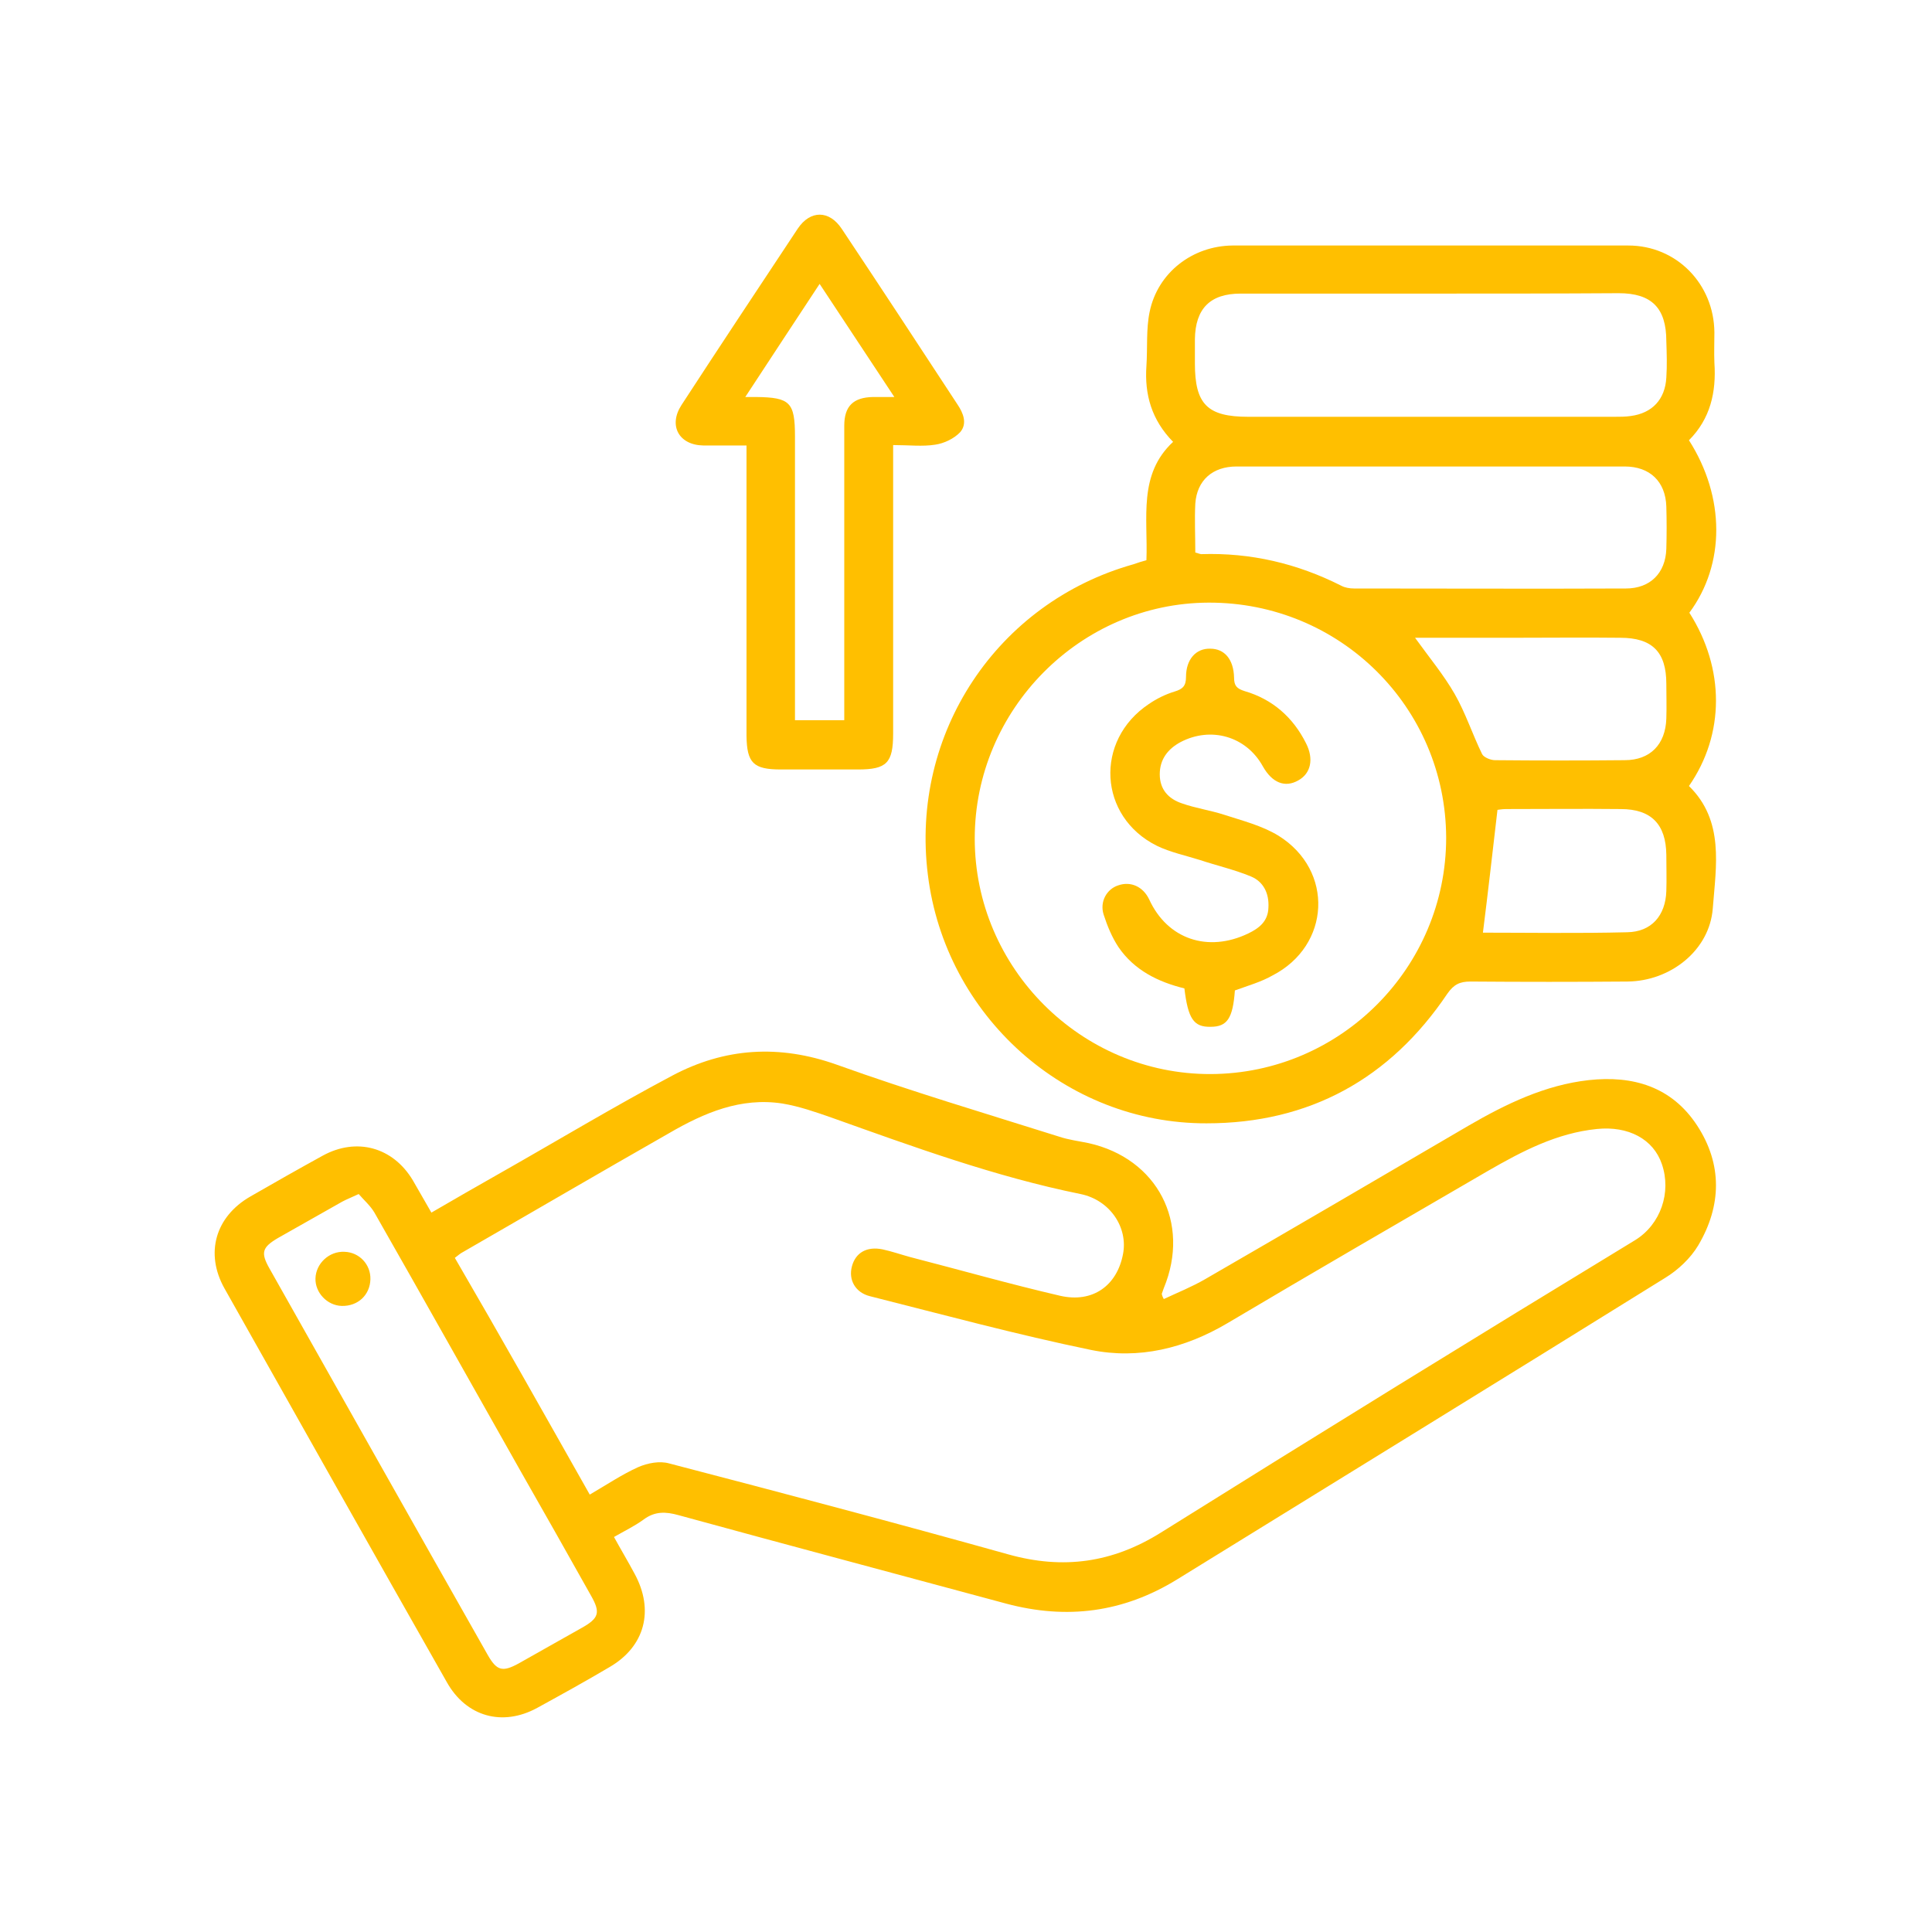<svg width="90" height="90" viewBox="0 0 90 90" fill="none" xmlns="http://www.w3.org/2000/svg">
<path d="M54.214 60.515C54.854 60.214 55.513 59.951 56.133 59.593C60.236 57.222 64.319 54.832 68.403 52.442C70.153 51.426 71.978 50.542 74.011 50.316C76.062 50.09 77.869 50.617 79.054 52.423C80.24 54.23 80.202 56.168 79.111 58.013C78.753 58.615 78.17 59.16 77.586 59.518C70.021 64.223 62.419 68.889 54.835 73.575C52.332 75.118 49.698 75.457 46.875 74.704C41.794 73.331 36.694 71.976 31.613 70.583C31.011 70.414 30.503 70.395 29.976 70.79C29.562 71.091 29.092 71.317 28.602 71.599C28.922 72.183 29.261 72.747 29.562 73.312C30.484 75.005 30.051 76.699 28.395 77.659C27.285 78.317 26.156 78.939 25.027 79.559C23.408 80.444 21.715 79.974 20.811 78.355C17.349 72.258 13.905 66.142 10.461 60.026C9.539 58.389 10.029 56.676 11.666 55.736C12.776 55.096 13.905 54.456 15.034 53.835C16.615 52.969 18.309 53.44 19.231 54.983C19.513 55.472 19.795 55.961 20.096 56.488C21.169 55.867 22.204 55.265 23.239 54.682C25.93 53.157 28.583 51.558 31.312 50.109C33.758 48.81 36.299 48.641 38.99 49.601C42.396 50.824 45.877 51.859 49.34 52.95C49.792 53.101 50.262 53.157 50.714 53.252C53.913 53.967 55.475 56.959 54.214 60.007C54.176 60.101 54.158 60.177 54.12 60.271C54.139 60.384 54.176 60.44 54.214 60.515ZM27.473 69.624C28.282 69.153 28.979 68.683 29.731 68.344C30.164 68.156 30.729 68.043 31.18 68.174C36.45 69.548 41.719 70.941 46.969 72.409C49.528 73.124 51.824 72.804 54.082 71.392C61.421 66.801 68.779 62.266 76.175 57.768C77.361 57.034 77.869 55.547 77.417 54.23C77.022 53.063 75.855 52.442 74.387 52.593C72.524 52.781 70.906 53.628 69.306 54.55C65.26 56.902 61.196 59.255 57.169 61.645C55.193 62.811 53.047 63.338 50.827 62.886C47.364 62.171 43.958 61.249 40.533 60.384C39.837 60.214 39.517 59.612 39.686 58.991C39.856 58.351 40.383 58.05 41.117 58.201C41.549 58.295 41.982 58.445 42.396 58.558C44.73 59.16 47.044 59.819 49.397 60.365C50.902 60.704 52.031 59.894 52.313 58.427C52.558 57.185 51.711 55.905 50.337 55.623C46.348 54.813 42.547 53.421 38.745 52.066C37.993 51.803 37.24 51.539 36.45 51.407C34.511 51.106 32.799 51.84 31.18 52.781C27.944 54.625 24.726 56.507 21.489 58.37C21.395 58.427 21.32 58.502 21.188 58.596C23.314 62.247 25.366 65.897 27.473 69.624ZM16.709 55.623C16.352 55.792 16.145 55.867 15.938 55.98C14.94 56.545 13.943 57.109 12.945 57.674C12.212 58.107 12.136 58.351 12.55 59.085C15.938 65.088 19.325 71.11 22.731 77.113C23.145 77.828 23.408 77.903 24.161 77.49C25.14 76.944 26.118 76.379 27.097 75.834C27.906 75.382 27.981 75.118 27.53 74.328C26.457 72.409 25.366 70.489 24.274 68.57C21.997 64.543 19.739 60.515 17.443 56.488C17.255 56.168 16.954 55.905 16.709 55.623Z" fill="#FFBF00"/>
<path d="M53.405 26.097C53.48 24.121 53.01 22.107 54.647 20.583C53.649 19.567 53.311 18.381 53.405 17.045C53.461 16.198 53.386 15.333 53.555 14.524C53.932 12.698 55.55 11.456 57.413 11.437C63.567 11.437 69.72 11.437 75.855 11.437C78.094 11.437 79.844 13.225 79.863 15.483C79.863 15.954 79.844 16.424 79.863 16.895C79.957 18.268 79.675 19.51 78.678 20.508C80.371 23.161 80.371 26.285 78.697 28.543C80.353 31.14 80.353 34.207 78.678 36.616C80.334 38.234 79.939 40.342 79.788 42.318C79.638 44.275 77.812 45.705 75.817 45.724C73.371 45.743 70.943 45.743 68.497 45.724C68.008 45.724 67.726 45.856 67.424 46.289C64.752 50.259 60.989 52.329 56.209 52.329C49.622 52.348 44.033 47.305 43.224 40.756C42.396 34.17 46.442 28.073 52.803 26.285C53.01 26.21 53.198 26.153 53.405 26.097ZM56.397 50.034C62.456 50.015 67.368 45.066 67.368 39.025C67.349 32.947 62.419 28.054 56.303 28.073C50.319 28.091 45.407 33.059 45.407 39.062C45.407 45.103 50.375 50.052 56.397 50.034ZM66.672 13.677C63.717 13.677 60.763 13.677 57.789 13.677C56.378 13.677 55.682 14.373 55.663 15.803C55.663 16.18 55.663 16.556 55.663 16.932C55.663 18.833 56.246 19.416 58.147 19.416C63.83 19.416 69.513 19.416 75.196 19.416C75.46 19.416 75.723 19.416 75.968 19.379C76.965 19.247 77.567 18.607 77.624 17.591C77.662 17.026 77.643 16.462 77.624 15.897C77.624 14.354 76.947 13.658 75.403 13.658C72.505 13.677 69.589 13.677 66.672 13.677ZM55.682 25.739C55.832 25.777 55.908 25.814 55.964 25.814C58.26 25.739 60.424 26.247 62.475 27.282C62.645 27.376 62.87 27.414 63.077 27.414C67.293 27.414 71.527 27.433 75.742 27.414C76.871 27.414 77.586 26.699 77.624 25.57C77.643 24.911 77.643 24.253 77.624 23.594C77.586 22.427 76.852 21.731 75.686 21.731C69.664 21.731 63.623 21.731 57.601 21.731C56.491 21.731 55.757 22.371 55.682 23.462C55.644 24.196 55.682 24.949 55.682 25.739ZM65.919 29.71C66.597 30.651 67.255 31.441 67.763 32.326C68.271 33.21 68.591 34.207 69.043 35.13C69.118 35.28 69.438 35.412 69.645 35.412C71.659 35.431 73.672 35.431 75.686 35.412C76.871 35.412 77.586 34.678 77.624 33.474C77.643 32.928 77.624 32.401 77.624 31.855C77.624 30.369 76.965 29.71 75.479 29.71C73.785 29.691 72.11 29.71 70.417 29.71C68.949 29.71 67.481 29.71 65.919 29.71ZM69.08 43.447C71.245 43.447 73.522 43.485 75.799 43.428C76.928 43.41 77.586 42.657 77.624 41.509C77.643 40.944 77.624 40.38 77.624 39.815C77.605 38.404 76.928 37.689 75.498 37.689C73.71 37.67 71.922 37.689 70.153 37.689C69.965 37.689 69.796 37.726 69.758 37.726C69.532 39.665 69.325 41.509 69.08 43.447Z" fill="#FFBF00"/>
<path d="M41.606 20.733C41.606 21.768 41.606 22.672 41.606 23.594C41.606 27.113 41.606 30.651 41.606 34.17C41.606 35.544 41.305 35.845 39.968 35.845C38.764 35.845 37.579 35.845 36.374 35.845C35.095 35.845 34.794 35.544 34.775 34.283C34.775 30.049 34.775 25.814 34.775 21.599C34.775 21.355 34.775 21.091 34.775 20.752C34.06 20.752 33.42 20.752 32.761 20.752C31.632 20.733 31.124 19.83 31.745 18.87C33.533 16.123 35.358 13.376 37.165 10.647C37.748 9.781 38.632 9.781 39.216 10.666C41.022 13.376 42.81 16.104 44.598 18.833C44.88 19.247 45.068 19.736 44.73 20.131C44.447 20.432 43.977 20.658 43.563 20.715C42.98 20.809 42.34 20.733 41.606 20.733ZM39.329 33.549C39.329 33.248 39.329 33.003 39.329 32.74C39.329 30.199 39.329 27.659 39.329 25.118C39.329 23.349 39.329 21.599 39.329 19.83C39.329 18.908 39.761 18.513 40.665 18.494C40.947 18.494 41.248 18.494 41.662 18.494C40.458 16.669 39.347 14.994 38.181 13.225C36.995 15.032 35.885 16.706 34.718 18.494C35.001 18.494 35.113 18.494 35.226 18.494C36.807 18.513 37.033 18.739 37.033 20.338C37.033 24.478 37.033 28.618 37.033 32.758C37.033 33.003 37.033 33.267 37.033 33.549C37.823 33.549 38.52 33.549 39.329 33.549Z" fill="#FFBF00"/>
<path d="M17.255 59.593C17.236 60.327 16.672 60.854 15.919 60.835C15.241 60.816 14.677 60.214 14.696 59.556C14.714 58.859 15.335 58.276 16.05 58.314C16.728 58.333 17.274 58.897 17.255 59.593Z" fill="#FFBF00"/>
<path d="M57.526 46.138C57.432 47.437 57.169 47.832 56.397 47.832C55.606 47.851 55.343 47.456 55.174 46.044C53.95 45.743 52.84 45.197 52.106 44.125C51.805 43.673 51.579 43.127 51.41 42.6C51.222 41.998 51.561 41.415 52.087 41.245C52.671 41.038 53.254 41.302 53.536 41.904C54.383 43.748 56.265 44.388 58.147 43.485C58.655 43.24 59.069 42.92 59.088 42.281C59.126 41.622 58.862 41.076 58.279 40.831C57.507 40.511 56.679 40.323 55.889 40.06C55.23 39.853 54.515 39.702 53.894 39.401C51.165 38.046 50.977 34.49 53.518 32.796C53.875 32.551 54.289 32.344 54.722 32.213C55.099 32.1 55.249 31.949 55.249 31.535C55.249 30.707 55.719 30.199 56.378 30.218C57.037 30.218 57.469 30.707 57.488 31.573C57.488 31.949 57.62 32.081 57.978 32.194C59.276 32.57 60.236 33.417 60.838 34.621C61.214 35.355 61.064 36.033 60.48 36.353C59.859 36.71 59.257 36.466 58.825 35.694C58.053 34.301 56.416 33.831 55.004 34.565C54.402 34.885 54.026 35.374 54.026 36.07C54.026 36.785 54.44 37.218 55.061 37.425C55.701 37.651 56.378 37.745 57.018 37.952C57.883 38.234 58.787 38.46 59.558 38.931C62.155 40.549 61.986 44.049 59.276 45.442C58.749 45.743 58.147 45.912 57.526 46.138Z" fill="#FFBF00"/>
</svg>
